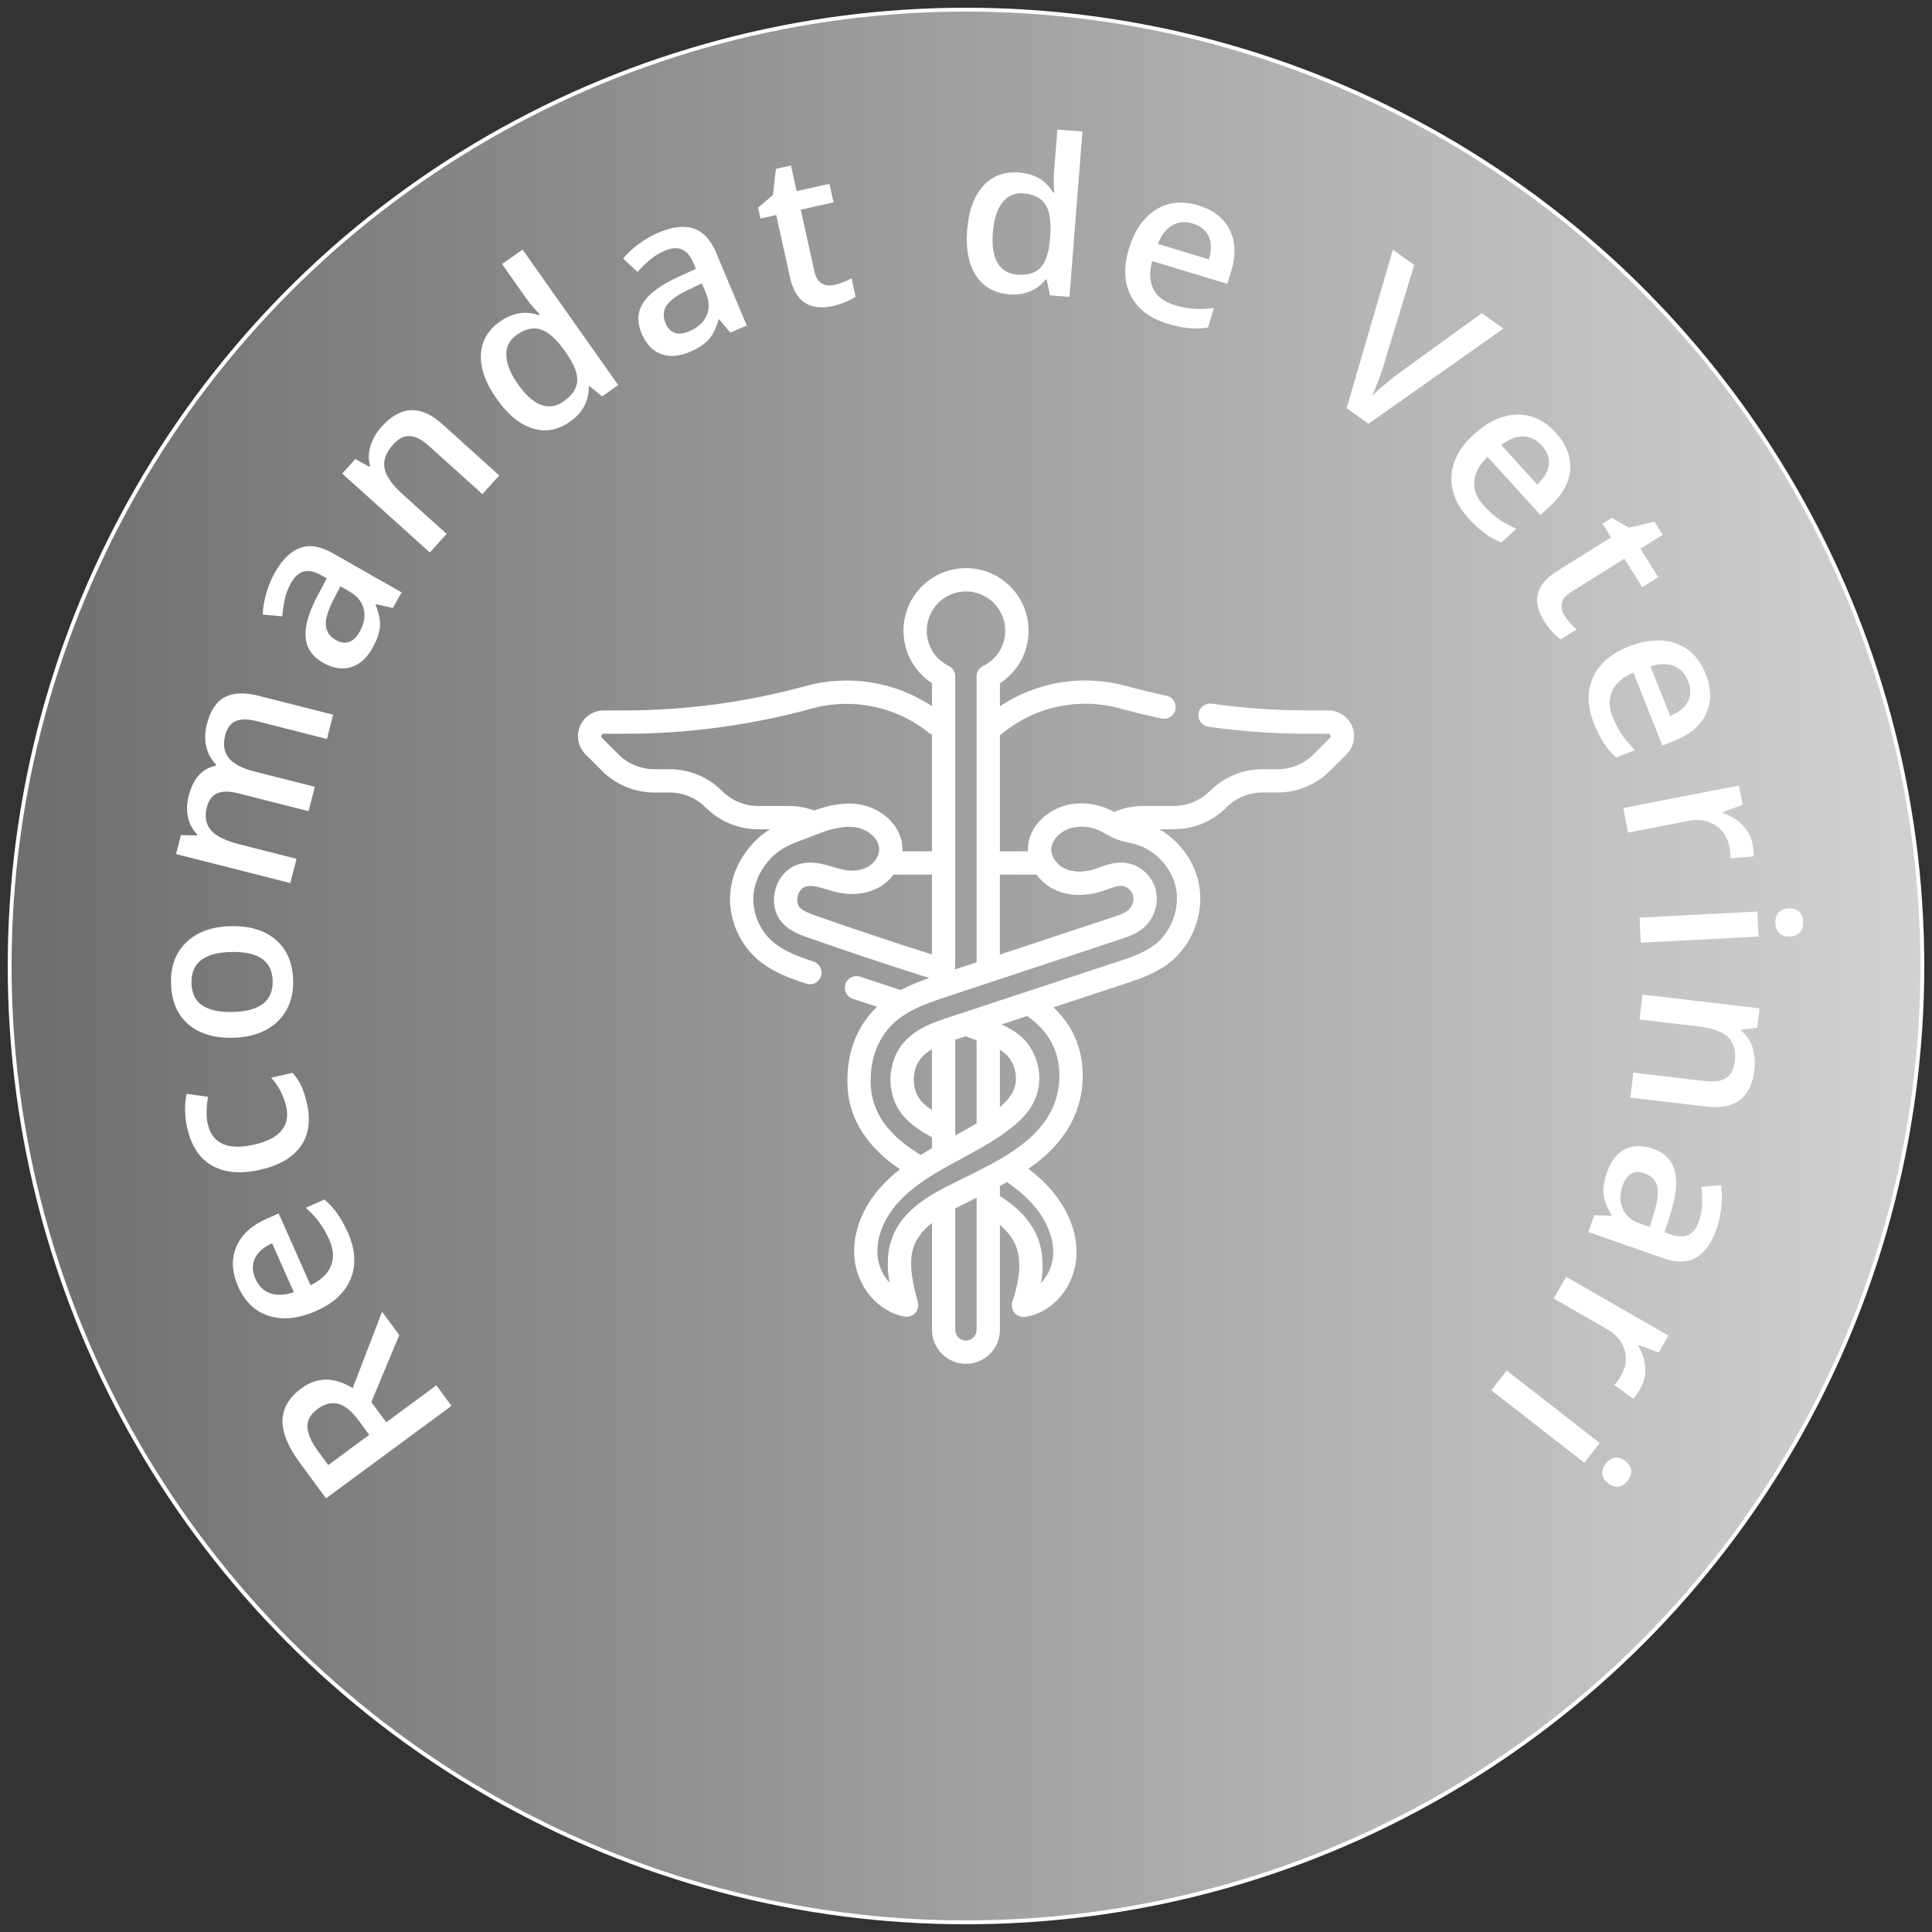 <svg xmlns="http://www.w3.org/2000/svg" xmlns:xlink="http://www.w3.org/1999/xlink" id="Layer_1" viewBox="0 0 1000 1000"><rect x="0" y="0" width="1000" height="1000" fill="#333333" stroke="none"/><defs><style>.cls-1{fill:none;}.cls-2{fill:url(#linear-gradient);stroke:#fff;stroke-miterlimit:10;stroke-width:2px;}.cls-3{fill:#fff;}</style><linearGradient id="linear-gradient" x1="5" y1="500" x2="995" y2="500" gradientUnits="userSpaceOnUse"><stop offset="0" stop-color="#6d6e70"></stop><stop offset="1" stop-color="#d0d2d3"></stop></linearGradient></defs><circle class="cls-2" cx="500" cy="500" r="495"></circle><circle class="cls-1" cx="500" cy="500" r="349.44"></circle><path class="cls-3" d="M199.92,736.18l25.94-19.12,7.82,10.61-64.92,47.87-13.53-18.34c-6.17-8.38-9.18-15.73-9.01-22.07.17-6.34,3.43-11.85,9.76-16.52,8.09-5.96,16.94-6,26.57-.13l15.21-39.52,8.91,12.08-14.47,34.66,7.72,10.48ZM191.13,742.67l-5.44-7.37c-3.65-4.94-7.21-7.85-10.68-8.71-3.47-.87-7.02.03-10.63,2.69-3.67,2.71-5.42,5.85-5.25,9.42.17,3.58,2.04,7.78,5.59,12.6l5.18,7.02,21.23-15.65Z"></path><path class="cls-3" d="M180.1,638.11c3.85,8.67,4.33,16.58,1.44,23.71-2.88,7.14-8.77,12.67-17.65,16.62-9.11,4.04-17.27,4.95-24.5,2.73-7.23-2.23-12.6-7.31-16.12-15.24-3.27-7.36-3.62-14.17-1.04-20.42,2.58-6.25,7.78-11.12,15.61-14.6l6.4-2.84,16.5,37.17c5.34-2.57,8.85-5.88,10.53-9.93s1.41-8.58-.81-13.59c-1.46-3.3-3.13-6.22-5.02-8.79-1.88-2.57-4.27-5.16-7.16-7.78l9.63-4.27c2.66,2.28,4.94,4.77,6.82,7.48,1.89,2.7,3.67,5.95,5.36,9.76ZM132.24,661.94c1.68,3.77,4.21,6.25,7.6,7.46,3.4,1.21,7.48,1.02,12.24-.58l-11.24-25.31c-4.57,2.11-7.57,4.77-8.98,7.97s-1.29,6.69.38,10.45Z"></path><path class="cls-3" d="M158.86,571.07c2.03,9,.94,16.44-3.26,22.3-4.2,5.87-11.22,9.91-21.06,12.12-10.01,2.25-18.26,1.53-24.74-2.15-6.49-3.69-10.77-10.16-12.86-19.42-1.41-6.28-1.52-12.19-.32-17.75l11.03,1.53c-.88,5.81-.93,10.46-.15,13.94,2.32,10.3,10.32,13.91,23.98,10.83,6.68-1.5,11.4-3.92,14.18-7.24s3.61-7.46,2.5-12.41c-1.27-5.63-3.87-10.65-7.8-15.04l11.03-2.48c1.84,1.96,3.33,4.16,4.48,6.6,1.15,2.44,2.14,5.49,2.96,9.15Z"></path><path class="cls-3" d="M119.4,479.39c9.97-.21,17.8,2.18,23.5,7.17,5.7,4.99,8.64,12.05,8.84,21.17.13,5.7-1.05,10.76-3.54,15.2-2.48,4.43-6.1,7.87-10.87,10.33-4.77,2.46-10.33,3.76-16.7,3.89-9.89.21-17.67-2.16-23.33-7.12-5.66-4.96-8.59-12.05-8.79-21.28-.19-8.83,2.5-15.87,8.08-21.15,5.57-5.27,13.17-8,22.81-8.22ZM120.35,523.79c14.09-.3,21.02-5.65,20.79-16.06-.22-10.3-7.37-15.29-21.46-14.99-13.94.3-20.79,5.63-20.57,16,.12,5.44,2.01,9.35,5.66,11.72,3.66,2.37,8.85,3.48,15.57,3.34Z"></path><path class="cls-3" d="M162.93,407.24l-3.21,12.62-36.47-9.26c-4.52-1.15-8.12-1.15-10.78,0-2.66,1.14-4.46,3.54-5.38,7.17-1.23,4.85-.56,8.8,2.03,11.87,2.58,3.06,7.54,5.53,14.89,7.4l29.46,7.48-3.19,12.57-59.14-15.02,2.5-9.84,8.21.2.16-.64c-2.4-2.35-3.97-5.29-4.71-8.79-.74-3.51-.64-7.14.32-10.88,2.31-9.09,6.94-14.33,13.89-15.71l.22-.85c-2.48-2.49-4.13-5.53-4.97-9.12-.83-3.59-.73-7.43.31-11.53,1.79-7.06,4.88-11.75,9.26-14.07,4.39-2.32,10.23-2.55,17.54-.7l38.56,9.79-3.19,12.57-36.47-9.26c-4.53-1.15-8.13-1.14-10.79.02-2.67,1.16-4.46,3.57-5.39,7.2-1.24,4.89-.62,8.84,1.85,11.88s6.87,5.36,13.18,6.96l31.33,7.95Z"></path><path class="cls-3" d="M203.32,314.68l-8.67-1.95-.22.39c1.78,4.39,2.51,8.22,2.2,11.47-.31,3.26-1.62,6.91-3.93,10.97-2.96,5.21-6.69,8.48-11.16,9.81-4.47,1.32-9.29.52-14.44-2.41-5.47-3.11-8.44-7.49-8.91-13.13s1.53-12.69,6-21.15l4.93-9.32-2.83-1.61c-3.39-1.93-6.37-2.58-8.95-1.95s-4.82,2.6-6.71,5.93c-1.54,2.72-2.63,5.55-3.25,8.5-.62,2.95-1.04,5.88-1.26,8.8l-10.13-.94c.14-3.73.78-7.53,1.95-11.4s2.61-7.32,4.34-10.36c3.84-6.75,8.21-11,13.1-12.76,4.9-1.76,10.49-.85,16.79,2.73l35.72,20.33-4.58,8.06ZM186.1,327.1c2.33-4.09,3.05-8.03,2.18-11.81-.88-3.78-3.38-6.84-7.5-9.19l-4.6-2.62-3.59,6.97c-2.83,5.42-4.14,9.78-3.93,13.1.21,3.32,1.94,5.9,5.2,7.75,2.37,1.35,4.6,1.69,6.69,1.01,2.1-.67,3.95-2.41,5.55-5.22Z"></path><path class="cls-3" d="M258.41,246.08l-8.71,9.67-27.88-25.11c-3.5-3.15-6.74-4.79-9.73-4.94-2.99-.15-5.86,1.31-8.62,4.37-3.67,4.07-5.15,8.14-4.44,12.19.7,4.05,3.89,8.63,9.54,13.72l22.59,20.34-8.68,9.64-45.34-40.84,6.79-7.54,7.16,4,.45-.49c-.93-3.31-.85-6.75.24-10.33,1.09-3.57,3.01-6.89,5.77-9.95,9.8-10.88,20.23-11.33,31.3-1.36l29.55,26.63Z"></path><path class="cls-3" d="M295.05,218.25c-6.22,4.39-12.66,5.56-19.33,3.51-6.67-2.05-12.88-7.14-18.62-15.29-5.77-8.18-8.49-15.78-8.18-22.83.32-7.04,3.61-12.77,9.86-17.18,6.56-4.62,13.25-5.72,20.09-3.3l.54-.38c-3.03-3.22-5.28-5.86-6.75-7.93l-12.81-18.17,10.64-7.51,49.49,70.15-8.3,5.85-6.46-5.24-.5.35c.11,7.36-3.12,13.35-9.68,17.97ZM291.85,207.69c4.36-3.07,6.67-6.54,6.92-10.39.26-3.85-1.53-8.54-5.35-14.08l-1.05-1.49c-4.43-6.28-8.6-10.02-12.51-11.23-3.91-1.2-8.05-.27-12.4,2.81-3.73,2.63-5.53,6.16-5.41,10.6.12,4.44,2.15,9.45,6.09,15.05,3.9,5.53,7.85,9.06,11.85,10.58,4,1.52,7.95.91,11.86-1.85Z"></path><path class="cls-3" d="M377.99,172.12l-5.69-6.82-.41.17c-1.27,4.56-3.01,8.05-5.24,10.44-2.22,2.39-5.49,4.5-9.8,6.31-5.52,2.33-10.46,2.65-14.82.98-4.36-1.68-7.69-5.25-9.99-10.7-2.44-5.8-2.13-11.07.93-15.84,3.06-4.76,8.94-9.13,17.64-13.12l9.58-4.39-1.26-3c-1.51-3.6-3.48-5.93-5.91-7-2.43-1.07-5.41-.87-8.93.62-2.88,1.21-5.46,2.8-7.75,4.76-2.29,1.96-4.41,4.03-6.36,6.21l-7.46-6.91c2.38-2.88,5.21-5.5,8.49-7.85,3.28-2.36,6.53-4.22,9.75-5.57,7.15-3.01,13.21-3.73,18.17-2.14,4.96,1.58,8.84,5.71,11.66,12.39l15.95,37.88-8.54,3.6ZM356.77,171.47c4.34-1.83,7.31-4.5,8.92-8.04,1.61-3.53,1.49-7.48-.35-11.85l-2.06-4.88-7.09,3.35c-5.54,2.57-9.24,5.24-11.09,7.99-1.86,2.76-2.05,5.86-.6,9.32,1.06,2.51,2.62,4.13,4.69,4.88,2.07.74,4.59.49,7.58-.77Z"></path><path class="cls-3" d="M431.8,147.51c3.09-.68,6.07-1.85,8.95-3.5l2.11,9.53c-1.27.92-2.96,1.83-5.08,2.73-2.12.9-4.36,1.62-6.73,2.14-12,2.65-19.39-2.34-22.18-14.99l-7.1-32.11-8.14,1.8-1.24-5.6,7.7-6.56,1.52-13.56,7.81-1.73,2.92,13.25,16.97-3.75,2.12,9.59-16.97,3.75,7.05,31.89c.68,3.05,1.94,5.14,3.78,6.25,1.85,1.12,4.01,1.4,6.49.85Z"></path><path class="cls-3" d="M522.29,152.32c-7.59-.6-13.3-3.81-17.12-9.65-3.83-5.83-5.35-13.72-4.56-23.66.78-9.97,3.55-17.57,8.29-22.79,4.74-5.22,10.93-7.52,18.56-6.93,7.99.63,13.85,4.06,17.56,10.29l.66.06c-.29-4.41-.33-7.88-.13-10.42l1.74-22.16,12.98,1.02-6.72,85.59-10.12-.8-1.63-8.15-.61-.05c-4.62,5.73-10.92,8.28-18.91,7.65ZM526.58,142.15c5.32.42,9.3-.78,11.96-3.58s4.28-7.55,4.88-14.25l.15-1.82c.6-7.66-.22-13.21-2.46-16.63-2.24-3.42-6.02-5.34-11.34-5.76-4.55-.36-8.2,1.21-10.94,4.7-2.74,3.5-4.38,8.65-4.92,15.47-.53,6.75.26,11.99,2.37,15.71,2.1,3.73,5.54,5.78,10.31,6.15Z"></path><path class="cls-3" d="M604.25,167.51c-9.08-2.75-15.38-7.54-18.9-14.39-3.52-6.85-3.88-14.92-1.06-24.21,2.88-9.54,7.53-16.32,13.93-20.34,6.4-4.02,13.76-4.77,22.07-2.26,7.71,2.34,13.09,6.52,16.15,12.55,3.05,6.03,3.34,13.16.86,21.36l-2.03,6.71-38.92-11.78c-1.54,5.72-1.33,10.54.64,14.46,1.97,3.92,5.57,6.68,10.82,8.26,3.45,1.04,6.76,1.69,9.93,1.94,3.17.25,6.7.13,10.57-.35l-3.05,10.09c-3.47.53-6.84.62-10.12.29-3.28-.34-6.91-1.11-10.89-2.32ZM617.44,115.71c-3.94-1.19-7.48-.9-10.61.88-3.13,1.78-5.65,5-7.56,9.65l26.51,8.02c1.38-4.84,1.33-8.85-.17-12.01-1.5-3.16-4.23-5.34-8.17-6.53Z"></path><path class="cls-3" d="M767.03,162.13l11.14,7.95-69.84,49.26-11.32-8.08,23.94-82.01,11.05,7.88-15.43,50.6c-.67,2.46-1.7,5.51-3.07,9.16-1.38,3.65-2.49,6.3-3.32,7.97,2.01-2,4.49-4.21,7.43-6.63,2.94-2.42,5.19-4.16,6.72-5.24l42.69-30.88Z"></path><path class="cls-3" d="M760.11,268.28c-6.38-7.02-9.33-14.37-8.83-22.06.5-7.68,4.34-14.79,11.53-21.32,7.38-6.7,14.84-10.14,22.4-10.3,7.56-.16,14.25,2.97,20.09,9.4,5.42,5.96,7.89,12.31,7.41,19.06-.48,6.75-3.89,13-10.23,18.77l-5.19,4.71-27.35-30.09c-4.26,4.12-6.55,8.37-6.88,12.73-.33,4.37,1.35,8.59,5.04,12.64,2.42,2.66,4.94,4.92,7.53,6.76,2.59,1.85,5.67,3.55,9.24,5.13l-7.79,7.09c-3.25-1.33-6.19-2.98-8.83-4.95-2.64-1.98-5.36-4.5-8.15-7.58ZM798.03,230.6c-2.77-3.04-5.96-4.61-9.56-4.69s-7.41,1.38-11.44,4.39l18.63,20.49c3.68-3.44,5.68-6.91,6.02-10.39.34-3.49-.88-6.76-3.65-9.81Z"></path><path class="cls-3" d="M809.78,318.55c1.68,2.68,3.77,5.1,6.29,7.26l-8.29,5.17c-1.29-.88-2.71-2.17-4.27-3.87-1.56-1.7-2.98-3.57-4.26-5.63-6.51-10.42-4.27-19.06,6.72-25.92l27.89-17.41-4.41-7.07,4.87-3.03,8.76,5.07,13.29-3.09,4.24,6.79-11.51,7.19,9.2,14.74-8.33,5.2-9.2-14.75-27.71,17.3c-2.65,1.66-4.2,3.54-4.63,5.65-.44,2.12.02,4.25,1.36,6.4Z"></path><path class="cls-3" d="M825.02,374.41c-3.51-8.82-3.68-16.74-.52-23.75,3.16-7.02,9.26-12.32,18.28-15.91,9.26-3.69,17.46-4.27,24.59-1.77,7.13,2.51,12.3,7.79,15.51,15.86,2.98,7.48,3.06,14.3.24,20.45-2.82,6.15-8.21,10.81-16.17,13.98l-6.51,2.59-15.04-37.78c-5.43,2.36-9.07,5.53-10.91,9.51-1.85,3.98-1.75,8.52.28,13.61,1.33,3.35,2.89,6.34,4.67,8.98,1.78,2.64,4.07,5.32,6.86,8.05l-9.79,3.9c-2.57-2.38-4.74-4.96-6.53-7.74-1.78-2.77-3.44-6.09-4.97-9.96ZM873.77,352.46c-1.52-3.83-3.96-6.42-7.3-7.75s-7.43-1.31-12.25.1l10.24,25.74c4.65-1.93,7.75-4.47,9.29-7.62,1.54-3.14,1.54-6.63.03-10.46Z"></path><path class="cls-3" d="M907.05,436.78c.5,2.56.73,4.71.69,6.44l-12.1,1.06c.08-1.89-.07-3.81-.44-5.76-.99-5.09-3.45-8.89-7.39-11.41-3.93-2.52-8.56-3.26-13.86-2.23l-31.3,6.07-2.47-12.73,59.9-11.63,1.94,9.97-10.24,3.73.13.65c3.96,1.29,7.3,3.34,10.01,6.12,2.71,2.79,4.43,6.02,5.15,9.71Z"></path><path class="cls-3" d="M849.3,487.94l-.68-12.95,60.94-3.18.68,12.95-60.94,3.18ZM925.66,470.19c2.32-.12,4.13.42,5.45,1.62,1.31,1.2,2.03,2.98,2.16,5.33.12,2.28-.42,4.08-1.59,5.42-1.18,1.33-2.93,2.06-5.25,2.18-2.2.12-3.97-.43-5.31-1.63-1.33-1.2-2.06-2.94-2.18-5.22-.13-2.35.42-4.19,1.62-5.53,1.2-1.33,2.9-2.06,5.11-2.17Z"></path><path class="cls-3" d="M843.87,568.12l1.52-12.93,37.26,4.38c4.67.55,8.28.02,10.8-1.59,2.52-1.62,4.02-4.46,4.5-8.56.64-5.44-.5-9.62-3.42-12.51-2.91-2.9-8.16-4.79-15.72-5.68l-30.19-3.55,1.51-12.88,60.6,7.12-1.18,10.08-8.16.88-.08.66c2.67,2.17,4.59,5.02,5.77,8.57,1.17,3.55,1.52,7.36,1.04,11.46-1.71,14.54-9.96,20.94-24.76,19.2l-39.51-4.64Z"></path><path class="cls-3" d="M825.2,628.97l8.87.35.15-.42c-2.54-4-3.95-7.63-4.24-10.88-.29-3.26.34-7.09,1.88-11.5,1.98-5.66,5.04-9.55,9.21-11.66,4.16-2.11,9.04-2.19,14.63-.24,5.94,2.07,9.65,5.84,11.13,11.31,1.48,5.46.79,12.76-2.08,21.88l-3.16,10.06,3.07,1.07c3.68,1.28,6.74,1.38,9.16.3s4.26-3.43,5.52-7.04c1.03-2.95,1.58-5.93,1.66-8.95.08-3.01-.04-5.97-.35-8.89l10.14-.9c.54,3.69.59,7.55.15,11.56-.45,4.01-1.24,7.67-2.4,10.97-2.55,7.32-6.08,12.3-10.58,14.92-4.5,2.62-10.17,2.74-17.01.35l-38.81-13.54,3.05-8.75ZM839.89,613.64c-1.55,4.44-1.55,8.45,0,12,1.54,3.56,4.55,6.12,9.03,7.68l5,1.75,2.27-7.5c1.81-5.84,2.3-10.37,1.5-13.59-.81-3.22-2.98-5.45-6.52-6.69-2.57-.9-4.83-.83-6.77.21s-3.44,3.08-4.51,6.14Z"></path><path class="cls-3" d="M849.09,718.66c-1.3,2.26-2.53,4.04-3.7,5.32l-9.84-7.12c1.3-1.38,2.44-2.92,3.44-4.64,2.58-4.5,3.21-8.98,1.88-13.46-1.33-4.48-4.33-8.06-9.02-10.76l-27.65-15.89,6.47-11.24,52.9,30.42-5.06,8.8-10.18-3.88-.33.57c2.15,3.57,3.34,7.3,3.57,11.18.23,3.89-.6,7.45-2.47,10.71Z"></path><path class="cls-3" d="M771.9,719.62l7.96-10.23,48.15,37.49-7.96,10.23-48.15-37.49ZM841.23,756.2c1.83,1.42,2.85,3.02,3.05,4.79s-.41,3.58-1.86,5.44c-1.4,1.8-2.99,2.81-4.75,3.05-1.77.23-3.56-.37-5.39-1.79-1.74-1.35-2.72-2.92-2.94-4.7s.37-3.57,1.77-5.37c1.44-1.86,3.06-2.9,4.84-3.12s3.54.35,5.28,1.7Z"></path><path class="cls-3" d="M699.82,375.94c-2.07-5-6.91-8.23-12.32-8.23h-10.7c-16.54,0-33.23-1.17-49.61-3.49-3.29-.47-6.35,1.83-6.82,5.13-.47,3.3,1.83,6.35,5.13,6.82,16.94,2.39,34.2,3.61,51.3,3.61h10.7c.21,0,.85,0,1.17.78.32.78-.13,1.23-.28,1.38l-8.46,8.46c-4.99,4.99-11.63,7.74-18.7,7.74h-7.76c-10.29,0-19.96,4.01-27.23,11.28-4.99,4.99-11.63,7.74-18.7,7.74h-15.79c-5.17,0-10.36,1.07-15.12,3.1-.76-.41-1.53-.82-2.36-1.21-5.95-2.81-12.83-3.83-19.34-2.88-5.69.83-11.14,3.42-15.35,7.29-4.75,4.37-7.44,10-7.56,15.84,0,.44,0,.88.03,1.33h-14.5v-59.98s.09-.07.14-.11c17.11-14.64,40.3-19.82,62.02-13.85,7.09,1.95,14.34,3.7,21.54,5.22,3.25.68,6.46-1.4,7.15-4.66.69-3.26-1.4-6.46-4.66-7.15-6.96-1.47-13.97-3.16-20.83-5.05-22.46-6.16-46.24-2.22-65.35,10.5v-11.91c9.23-5.92,14.82-16.03,14.82-27.21,0-17.85-14.52-32.38-32.37-32.38s-32.37,14.52-32.37,32.38c0,11.13,5.56,21.22,14.73,27.15v11.92c-19.1-12.64-42.97-16.57-65.27-10.45-30.59,8.4-62.18,12.65-93.89,12.65h-10.7c-5.41,0-10.25,3.23-12.32,8.23-2.07,5-.94,10.71,2.89,14.53l8.46,8.46c7.27,7.27,16.94,11.28,27.23,11.28h7.76c7.06,0,13.7,2.75,18.7,7.74,7.27,7.27,16.94,11.28,27.23,11.28h6.09c-3.58,2.22-6.62,4.76-9.23,7.7-7.57,8.52-11.53,18.47-11.46,28.79.08,11.56,5.32,23.02,14.01,30.65,7.47,6.56,16.68,9.92,25.47,12.8.62.2,1.26.3,1.88.3,2.54,0,4.9-1.61,5.73-4.16,1.04-3.17-.69-6.57-3.86-7.61-7.6-2.49-15.51-5.35-21.27-10.4-6.14-5.39-9.85-13.49-9.9-21.67-.05-7.28,2.86-14.44,8.41-20.69,2.45-2.76,5.52-5.06,9.38-7.05,2.75-1.41,5.64-2.47,8.69-3.59,1.67-.61,3.39-1.24,5.15-1.95,6.72-2.72,14.57-5.32,21.8-4.03,5.56.99,11.62,5.55,11.69,11.17.05,3.4-2.21,7.04-5.6,9.04-3.39,2-8.01,2.62-12.68,1.69-1.71-.34-3.52-.88-5.42-1.45-5.33-1.59-11.37-3.39-17.81-1.47-5.87,1.74-10.43,6.65-12.2,13.13-1.77,6.48-.33,13.02,3.85,17.5,3.84,4.13,9.1,5.98,12.94,7.33,20.73,7.3,41.85,14.34,62.84,20.96-4.91,1.71-9.96,3.67-14.78,6.23-7-2.32-14-4.62-21-6.92-3.17-1.04-6.57.69-7.61,3.86-1.04,3.17.69,6.58,3.86,7.61,4.18,1.37,8.35,2.75,12.52,4.12-10.98,10.47-16.36,25.41-15.19,42.56,1.09,16.04,10.45,30.39,27.05,41.52-3.56,2.79-6.94,5.86-10.02,9.31-9.7,10.87-14.64,24.18-13.54,36.5,1.35,15.12,12.24,27.93,25.89,30.46.37.07.73.1,1.1.1,1.67,0,3.28-.69,4.43-1.94,1.41-1.52,1.93-3.66,1.39-5.66-2.91-10.83-5.23-21.25-1.67-29.84,1.82-4.39,5.09-8.03,8.99-11.12v55.32c0,9.7,7.89,17.59,17.59,17.59s17.59-7.89,17.59-17.59v-54.36c3.87,3.37,6.56,6.88,8.13,10.63,3.95,9.46.93,21.19-1.68,29.18-.65,1.99-.22,4.17,1.12,5.76,1.16,1.37,2.85,2.14,4.61,2.14.29,0,.59-.02.88-.06,14.31-2.1,25.73-15.66,26.56-31.53.66-12.61-5.05-26.1-15.66-37.01-2.71-2.79-5.73-5.45-9.19-8.1,8.26-5.71,15.58-12.55,20.89-21.55,2.03-3.44,3.67-7.16,4.87-11.06,4.33-14.05,2.6-29.38-4.62-41.01-2.26-3.63-4.98-6.93-8.21-9.97l36.57-12.05c7.38-2.43,15.74-5.19,22.79-10.47,12.54-9.41,18.94-26.07,15.91-41.45-1.57-7.97-5.75-15.63-11.77-21.59-2.63-2.6-5.54-4.82-8.65-6.62h7.45c10.29,0,19.96-4.01,27.23-11.28,4.99-4.99,11.63-7.74,18.7-7.74h7.76c10.29,0,19.96-4.01,27.23-11.28l8.46-8.46c3.83-3.83,4.96-9.53,2.89-14.53h0ZM536.47,452.7c2.41,3.28,5.69,6.04,9.58,7.85,6.92,3.22,15.39,3.54,23.84.9,1.16-.36,2.28-.76,3.36-1.15,2.74-.98,5.34-1.91,7.46-1.75,2.54.2,5.06,2.36,5.74,4.93.71,2.66-.39,5.91-2.6,7.74-1.87,1.54-4.73,2.49-7.5,3.4l-58.81,19.46v-41.39h18.92ZM479.7,326.43c0-11.2,9.11-20.31,20.3-20.31s20.3,9.11,20.3,20.31c0,7.83-4.38,14.83-11.43,18.27-2.07,1.01-3.39,3.12-3.39,5.42v147.96l-11.34,3.75c.18-.58.28-1.19.28-1.83v-149.92c0-2.3-1.31-4.4-3.37-5.41-7.01-3.45-11.36-10.43-11.36-18.23ZM445.46,416.46c-8.49-1.51-16.73.42-24.03,3.04-4.23-1.54-8.66-2.33-13.18-2.33h-15.79c-7.06,0-13.7-2.75-18.7-7.74-7.27-7.27-16.94-11.28-27.23-11.28h-7.76c-7.06,0-13.7-2.75-18.7-7.74l-8.46-8.46c-.15-.15-.6-.6-.28-1.38.32-.78.96-.78,1.17-.78h10.7c32.8,0,65.46-4.4,97.09-13.08,21.01-5.76,43.66-1.03,60.59,12.66.46.37.96.66,1.49.88v60.4h-15.3c.02-.43.04-.85.03-1.28-.17-12.39-11.27-21.04-21.64-22.89h0ZM413.99,469.73c-1.54-1.65-1.54-4.24-1.03-6.1.51-1.87,1.82-4.09,3.99-4.73,3-.89,6.68.2,10.94,1.47,2.09.62,4.25,1.26,6.51,1.71,7.65,1.52,15.17.41,21.17-3.13,2.75-1.63,5.11-3.78,6.97-6.25h19.83v41.34c-20.14-6.38-40.38-13.14-60.26-20.14-2.95-1.04-6.29-2.22-8.11-4.17ZM499.96,693.88c-3.05,0-5.53-2.48-5.53-5.53v-62.86c.08-.04.16-.09.25-.13,3.39-1.77,6.96-3.53,10.42-5.24.13-.07.26-.13.39-.19v68.42c0,3.05-2.48,5.53-5.53,5.53ZM532.86,621.52c8.28,8.51,12.75,18.7,12.26,27.97-.29,5.54-2.7,10.83-6.25,14.62,1.25-7.64,1.27-16.14-2.06-24.12-3.3-7.91-9.61-14.77-19.26-20.96v-5.2c1.23-.65,2.45-1.31,3.66-1.98,4.68,3.26,8.44,6.38,11.65,9.68h0ZM543.21,537.76c5.41,8.71,6.65,20.33,3.34,31.08-.92,3-2.18,5.85-3.73,8.48-8.92,15.12-26.28,23.69-43.07,31.98-3.51,1.73-7.15,3.53-10.66,5.36-10.44,5.45-21.81,12.66-26.87,24.88-3.24,7.83-3.19,16.1-1.84,24.33-3.36-3.63-5.66-8.58-6.14-13.9-.81-9.01,3.03-18.99,10.52-27.39,7.31-8.2,17.09-14.18,26.57-19.42,2.04-1.13,4.09-2.24,6.15-3.35,8.31-4.49,16.89-9.13,24.72-15.06,4.47-3.39,10.01-8.15,13.2-15,5.2-11.13,2.23-25.17-7.06-33.37-3.03-2.68-6.51-4.6-9.97-6.11l13.28-4.38c4.98,3.49,8.77,7.37,11.56,11.85ZM517.55,543.38c1,.62,1.95,1.28,2.81,2.04,5.2,4.59,7,13.04,4.11,19.23-1.31,2.81-3.49,5.46-6.92,8.37v-29.64h0ZM499.96,536.35c.38.23.78.43,1.22.58,1.43.48,2.87.97,4.3,1.45v43.1c-3.56,2.16-7.25,4.21-11.06,6.27v-49.58c.19-.06.38-.12.56-.19l4.97-1.64ZM482.36,574.59c-2.18-1.46-4.17-3.06-5.72-4.92-5.17-6.23-4.81-16.86.75-22.74,1.41-1.49,3.1-2.73,4.96-3.81v31.47h0ZM608.68,459.77c2.12,10.77-2.53,22.89-11.31,29.47-5.47,4.1-12.51,6.42-19.32,8.67l-86.83,28.62c-7.2,2.37-16.15,5.32-22.58,12.11-9.82,10.37-10.39,27.74-1.29,38.73,4.22,5.1,9.79,8.32,14.7,11.16.1.06.21.11.32.16v5.67c-1.93,1.1-3.86,2.23-5.78,3.42-1.39-.83-2.7-1.66-3.96-2.5-13.65-9.12-21-20.02-21.84-32.4-1-14.68,3.93-27.16,13.89-35.12,7.4-5.92,17.02-9.1,26.32-12.18l89.17-29.5c3.47-1.15,7.78-2.58,11.39-5.56,5.86-4.84,8.5-12.93,6.58-20.15-2.01-7.57-8.79-13.26-16.47-13.86-4.7-.36-8.83,1.11-12.46,2.42-1.01.36-1.96.7-2.88.99-5.58,1.74-10.96,1.63-15.16-.32-4.17-1.94-7.14-6.17-7.06-10.05.1-4.63,4.93-10.32,12.58-11.44,4.19-.61,8.61.05,12.45,1.85.97.46,1.96,1.01,3.01,1.6,1.7.95,3.63,2.03,5.79,2.85,2.21.84,4.43,1.32,6.39,1.74.96.21,1.87.4,2.73.63,4.86,1.27,9.43,3.92,13.22,7.66,4.32,4.27,7.31,9.72,8.41,15.33h0Z"></path></svg>